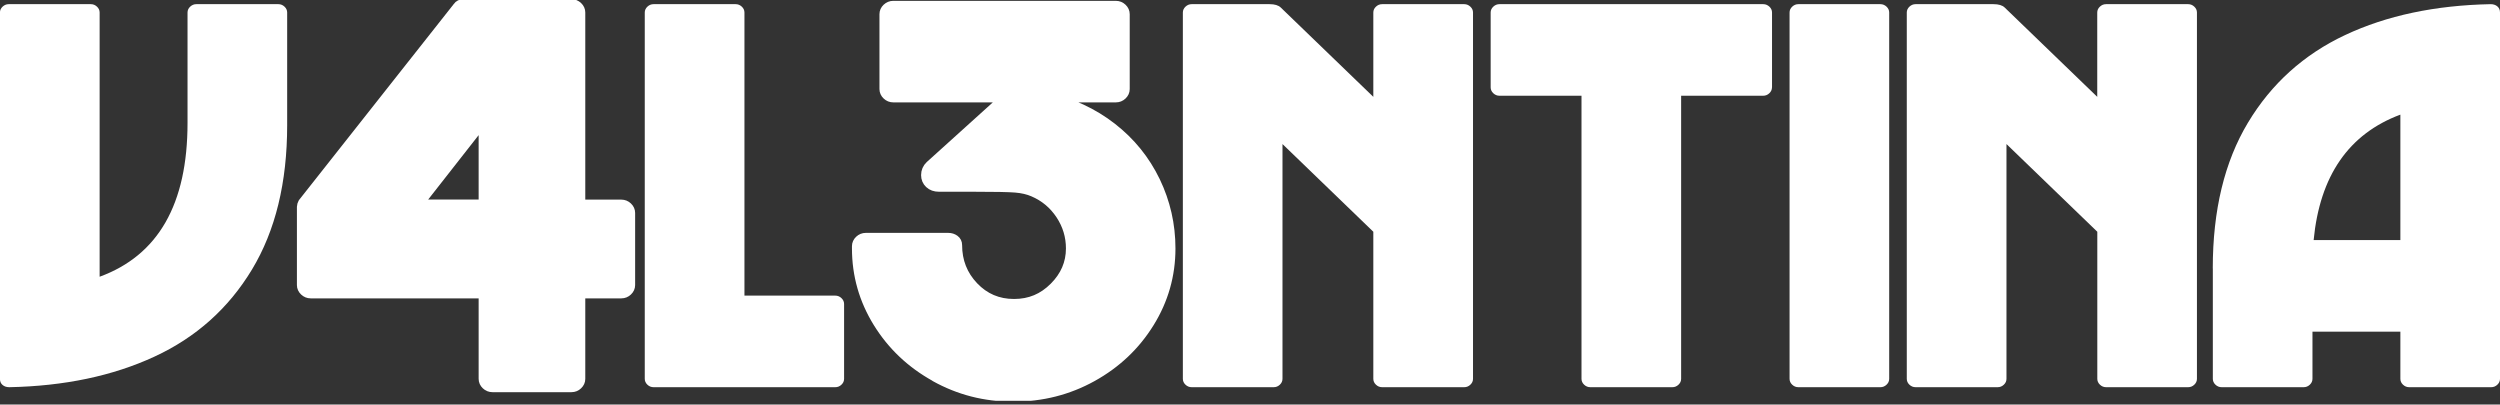 <?xml version="1.0" encoding="UTF-8"?> <svg xmlns="http://www.w3.org/2000/svg" width="377" height="61" viewBox="0 0 377 61" fill="none"><rect x="0" y="0" width="377" height="61" fill="#333333" stroke="none"/><g clip-path="url(#clip0_2_40)"><path d="M13.698 0.628C14.052 0.628 14.361 0.754 14.627 1.005C14.892 1.256 15.024 1.549 15.024 1.884V41.732C23.868 38.499 28.28 30.769 28.28 18.542V1.884C28.28 1.549 28.413 1.256 28.678 1.005C28.944 0.754 29.253 0.628 29.607 0.628H41.978C42.332 0.628 42.642 0.754 42.907 1.005C43.172 1.256 43.305 1.549 43.305 1.884V18.877C43.305 27.528 41.536 34.781 37.999 40.643C34.462 46.505 29.554 50.885 23.284 53.783C17.005 56.689 9.719 58.222 1.406 58.389C0.99 58.389 0.654 58.28 0.389 58.054C0.124 57.828 -0.009 57.526 -0.009 57.133V1.884C-0.009 1.549 0.124 1.256 0.389 1.005C0.654 0.754 0.964 0.628 1.318 0.628H13.689H13.698Z" fill="white"></path><path d="M46.851 44.244C46.497 44.244 46.188 44.118 45.922 43.867C45.657 43.616 45.524 43.323 45.524 42.988V31.188C45.524 31.02 45.586 30.828 45.701 30.602L69.038 1.047C69.215 0.771 69.507 0.628 69.923 0.628H86.185C86.539 0.628 86.848 0.754 87.114 1.005C87.379 1.256 87.511 1.549 87.511 1.884V30.853H93.702C94.055 30.853 94.365 30.978 94.63 31.23C94.895 31.481 95.028 31.774 95.028 32.109V42.988C95.028 43.323 94.895 43.616 94.63 43.867C94.365 44.118 94.055 44.244 93.702 44.244H87.511V57.133C87.511 57.468 87.379 57.761 87.114 58.012C86.848 58.264 86.539 58.389 86.185 58.389H74.256C73.902 58.389 73.593 58.264 73.327 58.012C73.062 57.761 72.929 57.468 72.929 57.133V44.244H46.851ZM63.025 30.844H72.929V18.207L63.025 30.844Z" fill="white" stroke="white" stroke-width="1.5" stroke-linecap="square" stroke-linejoin="round"></path><path d="M125.961 44.579C126.315 44.579 126.625 44.705 126.89 44.956C127.155 45.207 127.288 45.5 127.288 45.835V57.133C127.288 57.468 127.155 57.761 126.89 58.012C126.625 58.264 126.315 58.389 125.961 58.389H98.557C98.203 58.389 97.893 58.264 97.628 58.012C97.363 57.761 97.23 57.468 97.23 57.133V1.884C97.23 1.549 97.363 1.256 97.628 1.005C97.893 0.754 98.203 0.628 98.557 0.628H110.937C111.291 0.628 111.6 0.754 111.865 1.005C112.131 1.256 112.263 1.549 112.263 1.884V44.579H125.961Z" fill="white"></path><path d="M141.03 56.798C137.404 54.788 134.53 52.066 132.408 48.633C130.286 45.199 129.225 41.472 129.225 37.461V37.126C129.225 36.791 129.357 36.497 129.622 36.246C129.888 35.995 130.197 35.869 130.551 35.869H143.011C143.365 35.869 143.674 35.97 143.94 36.162C144.205 36.355 144.337 36.623 144.337 36.958C144.337 39.412 145.16 41.505 146.814 43.239C148.467 44.973 150.492 45.835 152.915 45.835C155.338 45.835 157.293 44.998 158.973 43.323C160.653 41.648 161.493 39.697 161.493 37.461C161.493 35.618 160.98 33.918 159.946 32.352C158.911 30.794 157.54 29.647 155.833 28.918C155.064 28.583 154.171 28.374 153.136 28.29C152.102 28.206 149.971 28.165 146.725 28.165H141.596C141.004 28.165 140.535 27.997 140.181 27.662C139.827 27.327 139.651 26.908 139.651 26.406C139.651 25.845 139.854 25.376 140.27 24.982L151.668 14.689H134.698C134.345 14.689 134.035 14.564 133.77 14.313C133.505 14.061 133.372 13.768 133.372 13.433V2.136C133.372 1.801 133.505 1.508 133.77 1.256C134.035 1.005 134.345 0.879 134.698 0.879H168.285C168.638 0.879 168.948 1.005 169.213 1.256C169.478 1.508 169.611 1.801 169.611 2.136V13.433C169.611 13.768 169.478 14.061 169.213 14.313C168.948 14.564 168.638 14.689 168.285 14.689H157.85C161.564 15.527 164.836 17.051 167.666 19.254C170.495 21.456 172.671 24.153 174.21 27.335C175.739 30.518 176.509 33.893 176.509 37.469C176.509 41.489 175.448 45.215 173.325 48.641C171.203 52.075 168.329 54.796 164.703 56.806C161.077 58.816 157.116 59.821 152.809 59.821C148.503 59.821 144.629 58.816 141.012 56.806L141.03 56.798Z" fill="white" stroke="white" stroke-width="1.5" stroke-linecap="square" stroke-linejoin="round"></path><path d="M220.804 0.628C221.158 0.628 221.467 0.754 221.732 1.005C221.998 1.256 222.13 1.549 222.13 1.884V57.133C222.13 57.468 221.998 57.761 221.732 58.012C221.467 58.264 221.158 58.389 220.804 58.389H208.424C208.07 58.389 207.76 58.264 207.495 58.012C207.23 57.761 207.097 57.468 207.097 57.133V34.948L193.399 21.724V57.133C193.399 57.468 193.266 57.761 193.001 58.012C192.736 58.264 192.426 58.389 192.073 58.389H179.701C179.347 58.389 179.038 58.264 178.773 58.012C178.507 57.761 178.375 57.468 178.375 57.133V1.884C178.375 1.549 178.507 1.256 178.773 1.005C179.038 0.754 179.347 0.628 179.701 0.628H191.454C192.223 0.628 192.78 0.796 193.134 1.131L207.097 14.606V1.884C207.097 1.549 207.23 1.256 207.495 1.005C207.76 0.754 208.07 0.628 208.424 0.628H220.804Z" fill="white"></path><path d="M267.213 13.182C267.213 13.517 267.08 13.81 266.815 14.061C266.549 14.313 266.24 14.438 265.886 14.438H253.515V57.133C253.515 57.468 253.382 57.761 253.117 58.012C252.851 58.264 252.542 58.389 252.188 58.389H239.817C239.463 58.389 239.153 58.264 238.888 58.012C238.623 57.761 238.49 57.468 238.49 57.133V14.438H226.119C225.765 14.438 225.455 14.313 225.19 14.061C224.925 13.81 224.792 13.517 224.792 13.182V1.884C224.792 1.549 224.925 1.256 225.19 1.005C225.455 0.754 225.765 0.628 226.119 0.628H265.895C266.249 0.628 266.558 0.754 266.824 1.005C267.089 1.256 267.221 1.549 267.221 1.884V13.182H267.213Z" fill="white"></path><path d="M269.866 1.884C269.866 1.549 269.998 1.256 270.264 1.005C270.529 0.754 270.838 0.628 271.192 0.628H283.564C283.917 0.628 284.227 0.754 284.492 1.005C284.757 1.256 284.89 1.549 284.89 1.884V57.133C284.89 57.468 284.757 57.761 284.492 58.012C284.227 58.264 283.917 58.389 283.564 58.389H271.192C270.838 58.389 270.529 58.264 270.264 58.012C269.998 57.761 269.866 57.468 269.866 57.133V1.884Z" fill="white"></path><path d="M329.972 0.628C330.326 0.628 330.636 0.754 330.901 1.005C331.166 1.256 331.299 1.549 331.299 1.884V57.133C331.299 57.468 331.166 57.761 330.901 58.012C330.636 58.264 330.326 58.389 329.972 58.389H317.601C317.247 58.389 316.938 58.264 316.672 58.012C316.407 57.761 316.274 57.468 316.274 57.133V34.948L302.576 21.724V57.133C302.576 57.468 302.444 57.761 302.178 58.012C301.913 58.264 301.604 58.389 301.25 58.389H288.869C288.516 58.389 288.206 58.264 287.941 58.012C287.676 57.761 287.543 57.468 287.543 57.133V1.884C287.543 1.549 287.676 1.256 287.941 1.005C288.206 0.754 288.516 0.628 288.869 0.628H300.622C301.391 0.628 301.948 0.796 302.302 1.131L316.265 14.606V1.884C316.265 1.549 316.398 1.256 316.663 1.005C316.929 0.754 317.238 0.628 317.592 0.628H329.963H329.972Z" fill="white"></path><path d="M333.686 40.475C333.686 31.715 335.455 24.387 338.992 18.5C342.53 12.613 347.42 8.207 353.663 5.276C359.906 2.345 367.22 0.796 375.585 0.628C375.992 0.628 376.337 0.737 376.602 0.963C376.867 1.189 377 1.491 377 1.884V57.133C377 57.468 376.867 57.761 376.602 58.012C376.337 58.264 376.027 58.389 375.674 58.389H363.302C362.948 58.389 362.639 58.264 362.373 58.012C362.108 57.761 361.976 57.468 361.976 57.133V50.014H348.72V57.133C348.72 57.468 348.587 57.761 348.322 58.012C348.056 58.264 347.747 58.389 347.393 58.389H335.022C334.668 58.389 334.358 58.264 334.093 58.012C333.828 57.761 333.695 57.468 333.695 57.133V40.475H333.686ZM361.976 17.286C354.194 20.192 349.834 26.498 348.897 36.204H361.976V17.286Z" fill="white"></path></g><defs><clipPath id="clip0_2_40"><rect width="377" height="60.441" fill="white"></rect></clipPath></defs></svg> 